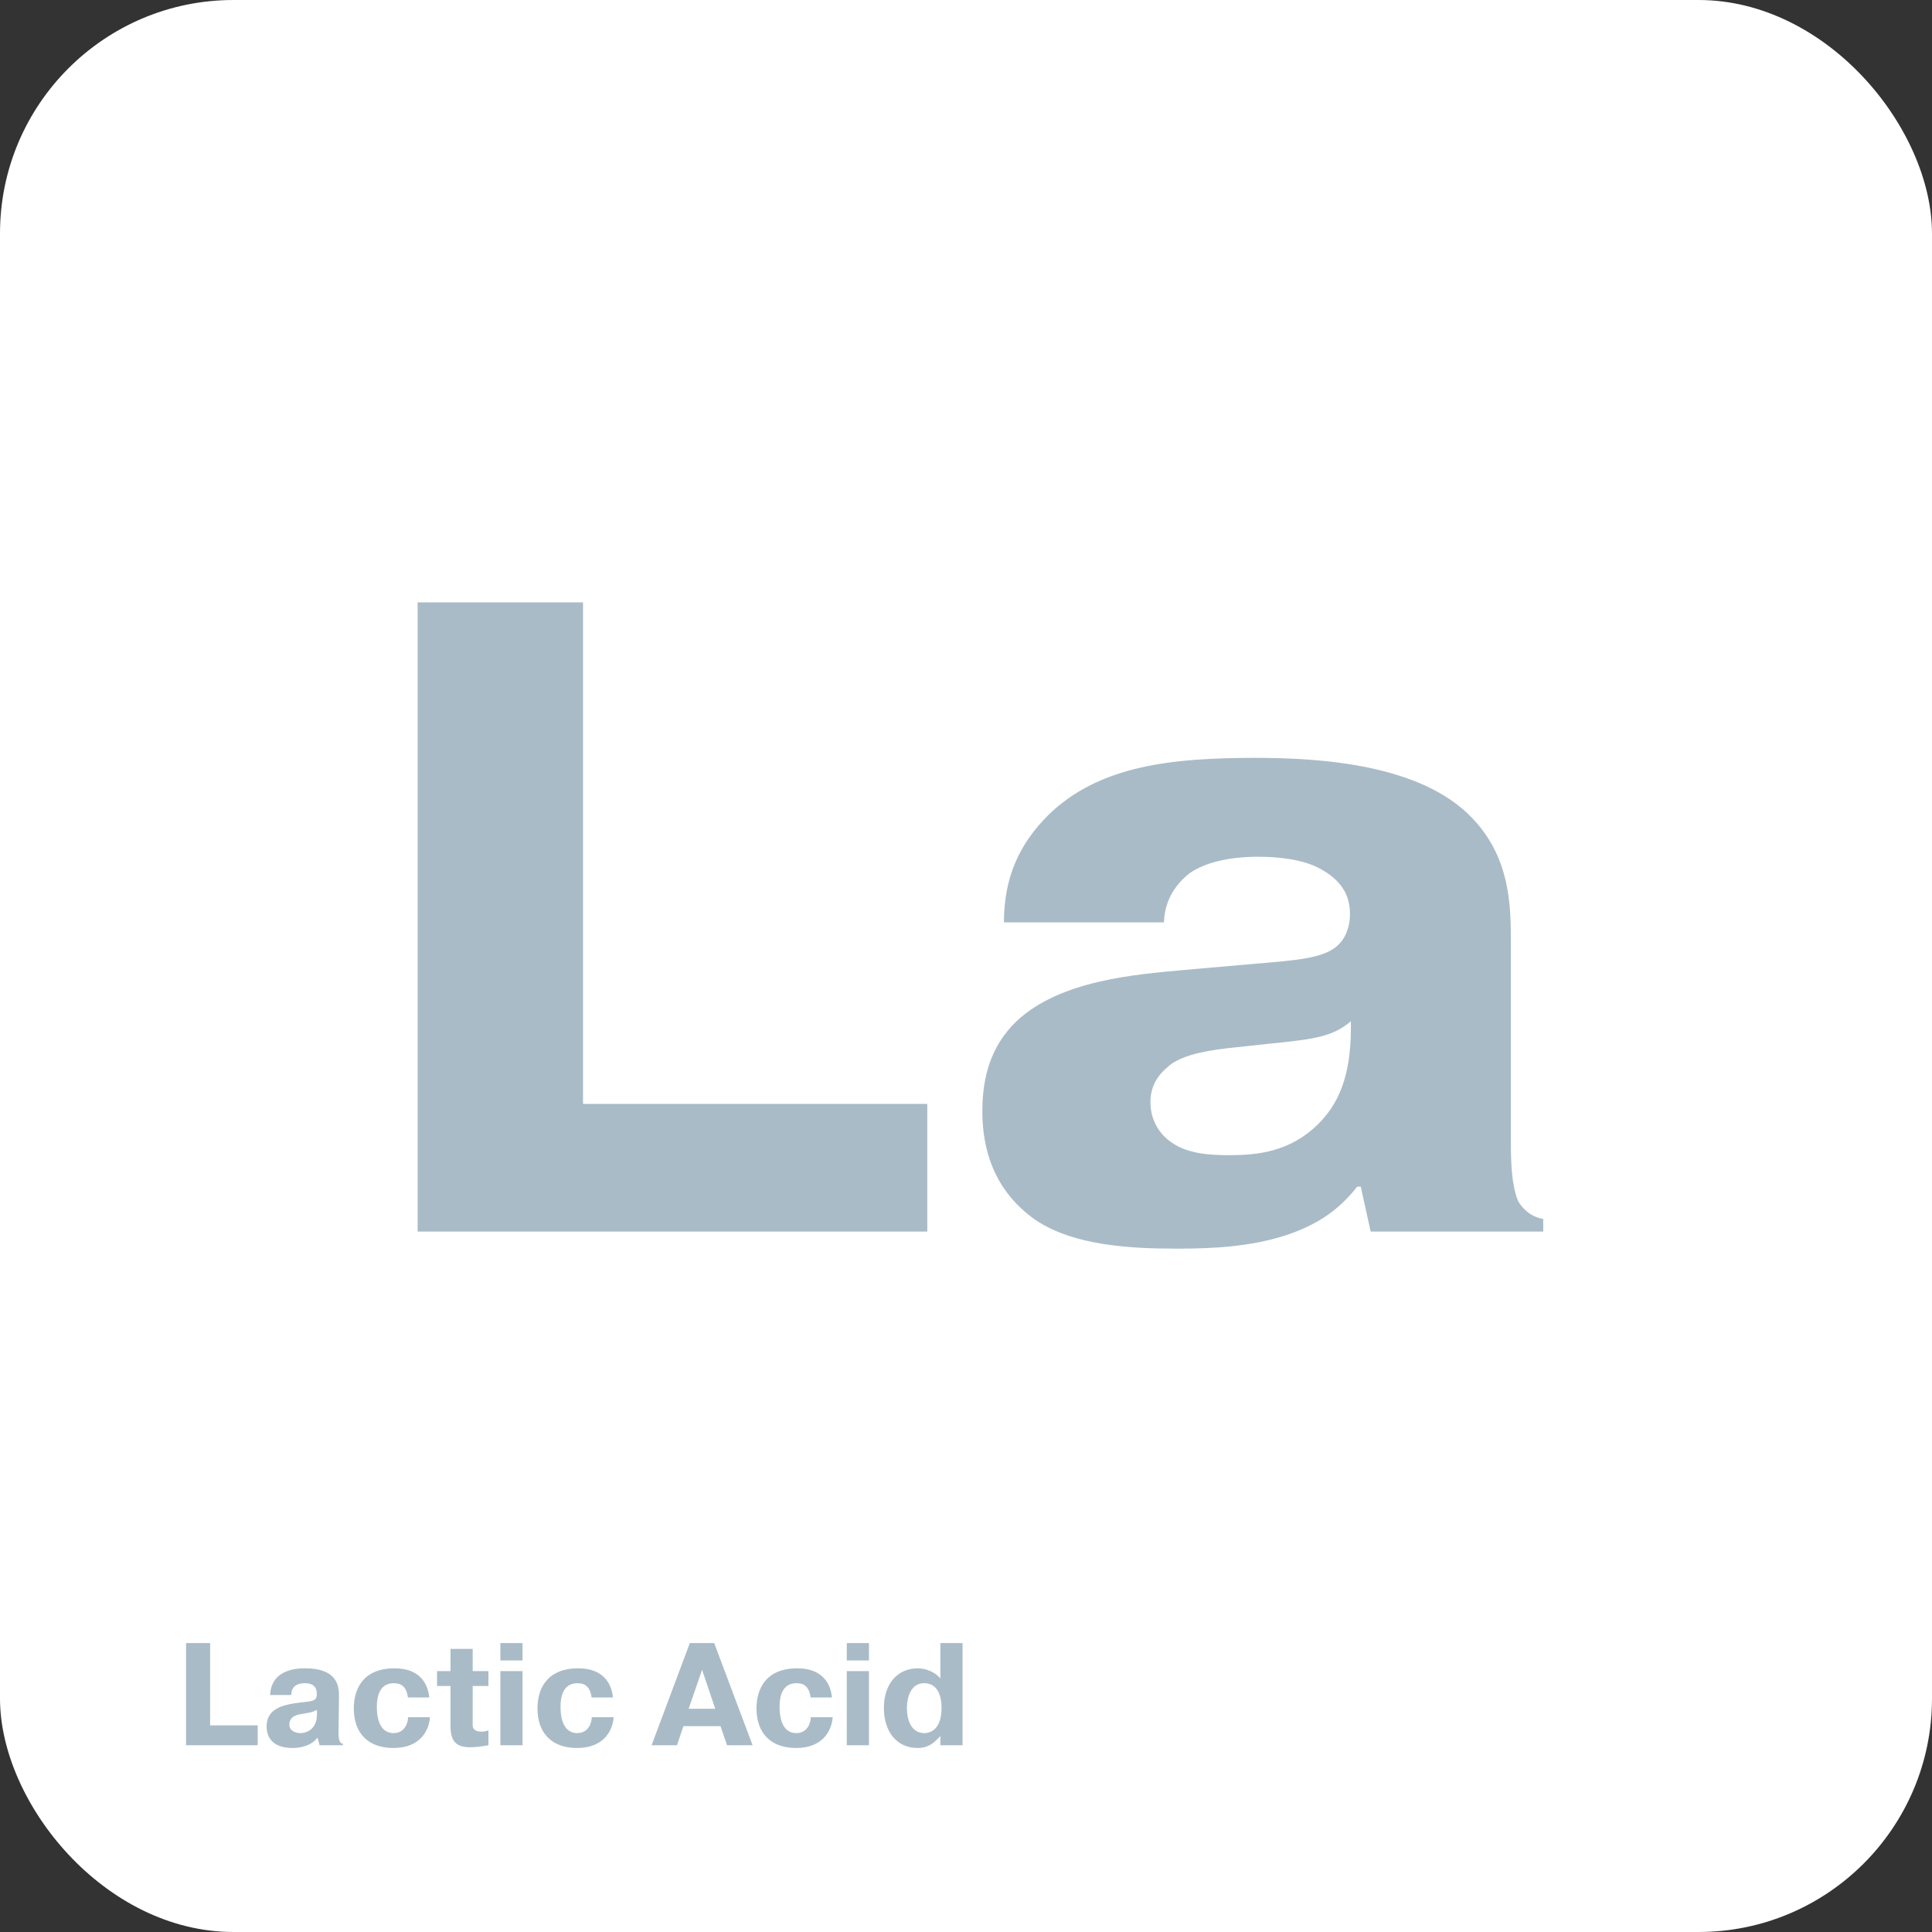 <?xml version="1.0" encoding="UTF-8"?> <svg xmlns="http://www.w3.org/2000/svg" width="331" height="331" viewBox="0 0 331 331" fill="none"><rect x="0" y="0" width="331" height="331" fill="#333333" stroke="none"/> <rect width="331" height="331" rx="40" fill="white"></rect> <path d="M158.868 189.132H99.886V103.2H71.55V211H158.868V189.132ZM231.441 176.196C231.441 184.666 229.131 189.286 225.897 192.52C221.123 197.294 215.579 197.91 210.651 197.91C207.417 197.91 203.259 197.756 200.333 195.446C198.485 194.06 197.099 191.75 197.099 188.824C197.099 185.128 199.409 183.28 200.795 182.202C203.413 180.508 207.263 179.892 211.729 179.43L217.427 178.814C225.281 178.044 228.361 177.582 231.441 174.964V176.196ZM199.409 158.024C199.562 153.25 202.489 150.632 203.875 149.554C207.725 146.936 213.423 146.782 215.579 146.782C219.121 146.782 223.433 147.244 226.359 148.938C230.517 151.248 231.287 154.174 231.287 156.638C231.287 158.486 230.671 160.488 229.439 161.72C227.129 164.184 222.355 164.492 215.117 165.108L202.797 166.186C194.635 166.956 181.699 167.88 174.153 174.964C169.841 179.122 168.301 184.358 168.301 190.364C168.301 200.682 173.229 206.072 177.387 208.998C184.009 213.464 193.865 213.926 201.718 213.926C207.725 213.926 214.193 213.618 220.353 211.616C225.435 209.922 229.285 207.458 232.519 203.3H233.135L234.829 211H264.397V208.844C261.779 208.382 260.547 206.534 260.085 205.764C259.931 205.302 258.853 203.3 258.853 196.37V161.566C258.853 154.944 258.699 146.936 252.231 140.16C243.453 130.92 226.205 129.842 215.117 129.842C200.949 129.842 188.321 131.074 179.543 139.698C174.769 144.472 171.997 150.17 171.997 158.024H199.409Z" fill="#A9BBC7"></path> <path d="M44.15 295.6H36V281.5H31.875V299H44.15V295.6ZM49.902 290.4C49.902 288.525 51.527 288.375 52.227 288.375C52.652 288.375 54.202 288.375 54.277 290.05V290.4C54.202 291.625 53.202 291.425 50.402 291.825C48.102 292.225 45.677 292.9 45.677 295.8C45.677 296.875 46.052 299.475 50.102 299.475C51.677 299.475 53.352 299.025 54.352 297.75H54.427L54.752 299H58.752V298.775C58.027 298.6 57.977 297.775 58.002 296.375L58.077 290.575C58.077 289.1 57.977 285.825 52.252 285.825C50.852 285.825 46.477 286 46.277 290.4H49.902ZM54.302 293.75C54.302 296.3 52.452 296.925 51.527 296.925C50.802 296.925 49.577 296.65 49.577 295.45C49.577 294.025 51.002 293.75 51.802 293.625C53.252 293.35 53.177 293.475 54.302 292.95V293.75ZM69.912 294.2C69.912 295.075 69.412 296.925 67.412 296.925C66.638 296.925 64.562 296.625 64.562 292.4C64.562 288.6 66.638 288.375 67.463 288.375C68.562 288.375 69.612 288.775 69.888 290.825H73.537C73.338 288.5 71.938 285.825 67.612 285.825C61.962 285.825 60.612 289.675 60.612 292.675C60.612 297.1 63.237 299.475 67.388 299.475C72.237 299.475 73.537 296.175 73.662 294.2H69.912ZM74.881 288.85H77.181V295.65C77.181 298.25 78.056 299.35 80.581 299.35C81.406 299.35 82.706 299.2 83.681 299V296.45C83.481 296.525 83.056 296.675 82.481 296.675C81.306 296.675 80.981 296.125 80.981 295.55V294.95V288.85H83.681V286.3H80.981V282.5H77.181V286.3H74.881V288.85ZM85.724 286.3V299H89.524V286.3H85.724ZM85.724 284.475H89.524V281.5H85.724V284.475ZM101.382 294.2C101.382 295.075 100.882 296.925 98.882 296.925C98.107 296.925 96.032 296.625 96.032 292.4C96.032 288.6 98.107 288.375 98.932 288.375C100.032 288.375 101.082 288.775 101.357 290.825H105.007C104.807 288.5 103.407 285.825 99.082 285.825C93.432 285.825 92.082 289.675 92.082 292.675C92.082 297.1 94.707 299.475 98.857 299.475C103.707 299.475 105.007 296.175 105.132 294.2H101.382ZM118.185 281.5L111.635 299H115.985L117.085 295.725H123.435L124.56 299H128.935L122.36 281.5H118.185ZM117.985 292.75L120.285 286.075L122.535 292.75H117.985ZM138.907 294.2C138.907 295.075 138.407 296.925 136.407 296.925C135.632 296.925 133.557 296.625 133.557 292.4C133.557 288.6 135.632 288.375 136.457 288.375C137.557 288.375 138.607 288.775 138.882 290.825H142.532C142.332 288.5 140.932 285.825 136.607 285.825C130.957 285.825 129.607 289.675 129.607 292.675C129.607 297.1 132.232 299.475 136.382 299.475C141.232 299.475 142.532 296.175 142.657 294.2H138.907ZM145.075 286.3V299H148.875V286.3H145.075ZM145.075 284.475H148.875V281.5H145.075V284.475ZM164.908 299V281.5H161.108V287.575C160.233 286.45 158.558 285.825 157.283 285.825C153.658 285.825 151.433 288.6 151.433 292.6C151.433 296.675 153.633 299.475 157.208 299.475C158.808 299.475 159.783 298.875 161.058 297.475H161.108V299H164.908ZM161.308 292.65C161.308 295.8 159.858 296.925 158.333 296.925C156.533 296.925 155.383 295.325 155.383 292.65C155.383 290.45 156.208 288.375 158.333 288.375C160.233 288.375 161.308 289.875 161.308 292.65Z" fill="#A9BBC7"></path> </svg> 